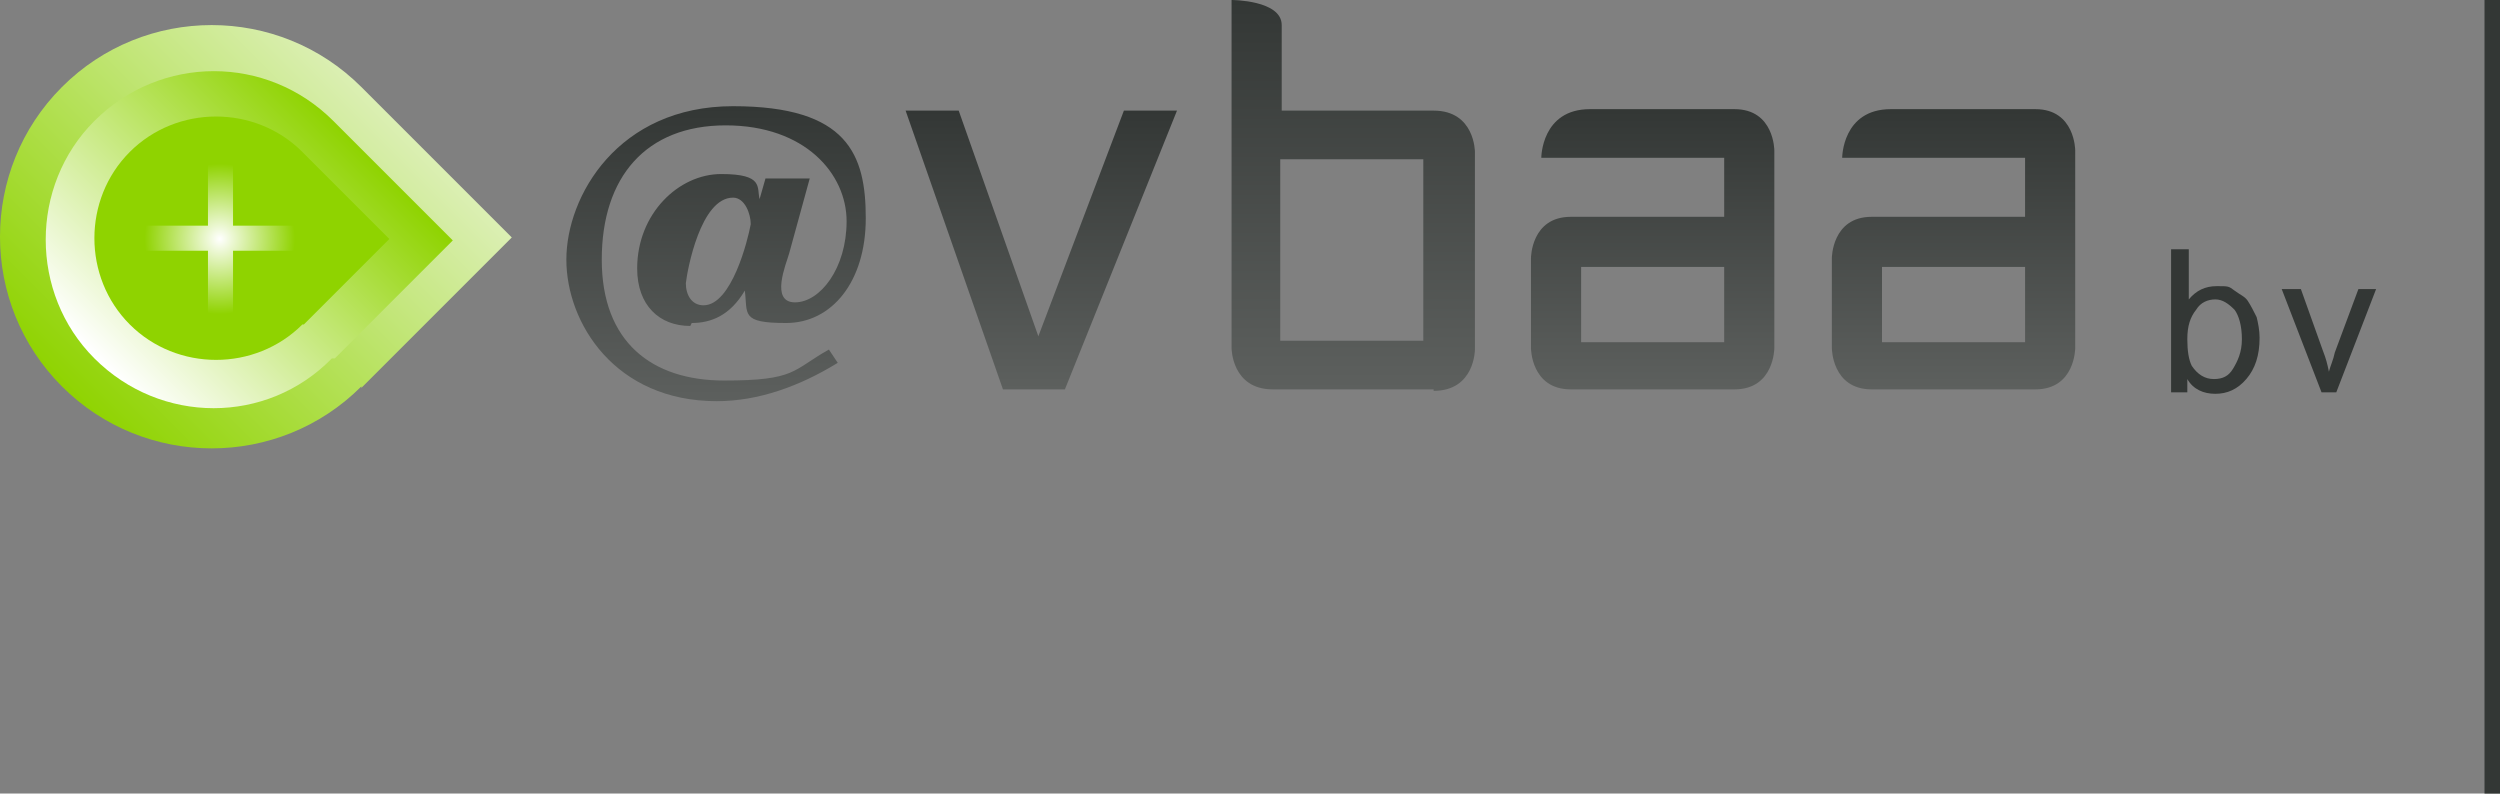 <svg xmlns="http://www.w3.org/2000/svg" xmlns:xlink="http://www.w3.org/1999/xlink" id="Laag_1" viewBox="0 0 169.5 53.8"><rect x="0" y="0" width="169.5" height="53.8" fill="#808080" stroke="none"/><defs><style>      .st0 {        fill: url(#linear-gradient3);      }      .st1 {        fill: url(#linear-gradient6);      }      .st2 {        fill: url(#linear-gradient5);      }      .st3 {        fill: url(#linear-gradient4);      }      .st4 {        fill: url(#radial-gradient);      }      .st5 {        fill: url(#linear-gradient);      }      .st6 {        fill: #8fd300;      }      .st6, .st7, .st8 {        fill-rule: evenodd;      }      .st9 {        fill: #333735;      }      .st7 {        fill: url(#linear-gradient1);      }      .st8 {        fill: url(#linear-gradient2);      }      .st10 {        fill: none;        stroke: #333735;        stroke-miterlimit: 10;        stroke-width: 1.1px;      }    </style><linearGradient id="linear-gradient" x1="132.4" y1="26.4" x2="132.4" y2="7.5" gradientUnits="userSpaceOnUse"><stop offset="0" stop-color="#5d605e"></stop><stop offset="1" stop-color="#333735"></stop></linearGradient><linearGradient id="linear-gradient1" x1="-399.2" y1="-486.4" x2="-370.4" y2="-486.4" gradientTransform="translate(86.2 632.2) rotate(135) scale(1 -1)" gradientUnits="userSpaceOnUse"><stop offset="0" stop-color="#dbefb3"></stop><stop offset="1" stop-color="#8fd300"></stop></linearGradient><linearGradient id="linear-gradient2" x1="-396.3" y1="-486.3" x2="-373.6" y2="-486.3" gradientTransform="translate(86.2 632.2) rotate(135) scale(1 -1)" gradientUnits="userSpaceOnUse"><stop offset="0" stop-color="#8fd300"></stop><stop offset="1" stop-color="#fff"></stop></linearGradient><radialGradient id="radial-gradient" cx="14.9" cy="16.2" fx="14.9" fy="16.2" r="5.1" gradientUnits="userSpaceOnUse"><stop offset="0" stop-color="#fff"></stop><stop offset="1" stop-color="#8fd300"></stop></radialGradient><linearGradient id="linear-gradient3" x1="70.5" y1="26.4" x2="70.5" y2="7.5" xlink:href="#linear-gradient"></linearGradient><linearGradient id="linear-gradient4" x1="91.7" y1="26.4" x2="91.7" y2="0" xlink:href="#linear-gradient"></linearGradient><linearGradient id="linear-gradient5" x1="112.1" y1="26.4" x2="112.1" y2="7.5" xlink:href="#linear-gradient"></linearGradient><linearGradient id="linear-gradient6" x1="48.5" y1="27.3" x2="48.5" y2="7.3" xlink:href="#linear-gradient"></linearGradient></defs><path class="st5" d="M138,26.4h-11.1c-2.7,0-2.7-2.8-2.7-2.8v-6.1s0-2.8,2.7-2.8h10.4v-4h-12.4s0-3.3,3.3-3.3h9.8c2.7,0,2.7,2.8,2.7,2.8v13.4s0,2.8-2.7,2.8ZM137.3,18.1h-9.7v5.1h9.7v-5.1Z"></path><g><path class="st7" d="M24.5,26.3l10.2-10.2-10.2-10.2c-5.6-5.6-14.7-5.6-20.3,0h0c-5.6,5.6-5.6,14.7,0,20.3h0c5.6,5.6,14.7,5.6,20.3,0h0Z"></path><path class="st8" d="M22.7,24.3l8-8-8.1-8.1c-4.5-4.5-11.7-4.5-16.2,0h0c-4.4,4.4-4.4,11.7,0,16.1h0c4.5,4.5,11.7,4.5,16.1,0h0Z"></path><path class="st6" d="M20.6,22l5.8-5.8-5.9-5.9c-3.2-3.2-8.5-3.2-11.7,0h0c-3.2,3.2-3.2,8.5,0,11.7h0c3.2,3.2,8.5,3.2,11.7,0h0Z"></path><path class="st4" d="M9.8,15.3h4.3v-4.3h1.7v4.3h4.3v1.7h-4.3v4.3h-1.7v-4.3h-4.3v-1.7Z"></path></g><line class="st10" x1="169" x2="169" y2="53.8"></line><g><path class="st0" d="M72.1,26.4h-4.1l-6.6-18.9h3.6l5.4,15.3,5.8-15.3h3.6l-7.6,18.9Z"></path><path class="st3" d="M97.2,26.4h-10.9c-2.8,0-2.8-2.8-2.8-2.8V0s3.4,0,3.4,1.7v5.8h10.3c2.8,0,2.8,2.8,2.8,2.8v13.4s0,2.8-2.8,2.8ZM96.5,10.8h-9.7v12.3h9.7v-12.3Z"></path><path class="st2" d="M117.6,26.4h-11.1c-2.7,0-2.7-2.8-2.7-2.8v-6.1s0-2.8,2.7-2.8h10.4v-4h-12.4s0-3.3,3.3-3.3h9.8c2.7,0,2.7,2.8,2.7,2.8v13.4s0,2.8-2.7,2.8ZM116.9,18.1h-9.7v5.1h9.7v-5.1Z"></path></g><path class="st1" d="M46.8,22.1c-2.1,0-3.6-1.4-3.6-3.9,0-3.7,2.8-6.4,5.7-6.4s2.4.9,2.6,1.7l.4-1.4h3l-1.4,5.1c-.2.7-1.3,3.3.4,3.3s3.5-2.3,3.5-5.5-2.8-6.5-8.2-6.5-8.4,3.5-8.4,9.1,3.4,8.2,8.3,8.2,4.6-.7,7.1-2.1l.6.9c-2.6,1.6-5.4,2.6-8.2,2.6-6.9,0-10.2-5.3-10.2-9.6s3.5-10.4,11.3-10.4,9,3.3,9,7.6-2.3,7.1-5.4,7.1-2.6-.6-2.8-2.2c-1,1.7-2.3,2.2-3.6,2.2ZM47.7,20.7c1.9,0,3-4.4,3.2-5.5,0-.7-.4-1.8-1.2-1.8-2.2,0-3.1,4.9-3.2,5.8,0,.8.4,1.5,1.2,1.5Z"></path><g><path class="st9" d="M148.3,26.6h-1.1v-9.7h1.2v3.4c.5-.6,1.1-.9,1.9-.9s.8,0,1.2.3.7.4.9.7c.2.3.4.7.6,1.1.1.4.2.9.2,1.4,0,1.2-.3,2.1-.9,2.8-.6.7-1.3,1-2.1,1s-1.5-.3-1.9-1v.9ZM148.3,23c0,.8.1,1.4.3,1.8.4.6.9.9,1.5.9s1-.2,1.3-.7.6-1.1.6-2-.2-1.6-.5-2c-.4-.4-.8-.7-1.3-.7s-1,.2-1.3.7c-.4.5-.6,1.1-.6,2Z"></path><path class="st9" d="M157.4,26.6l-2.7-7h1.3l1.5,4.2c.2.5.3.9.4,1.4.1-.4.3-.8.4-1.3l1.6-4.3h1.2l-2.7,7h-1.1Z"></path></g></svg>